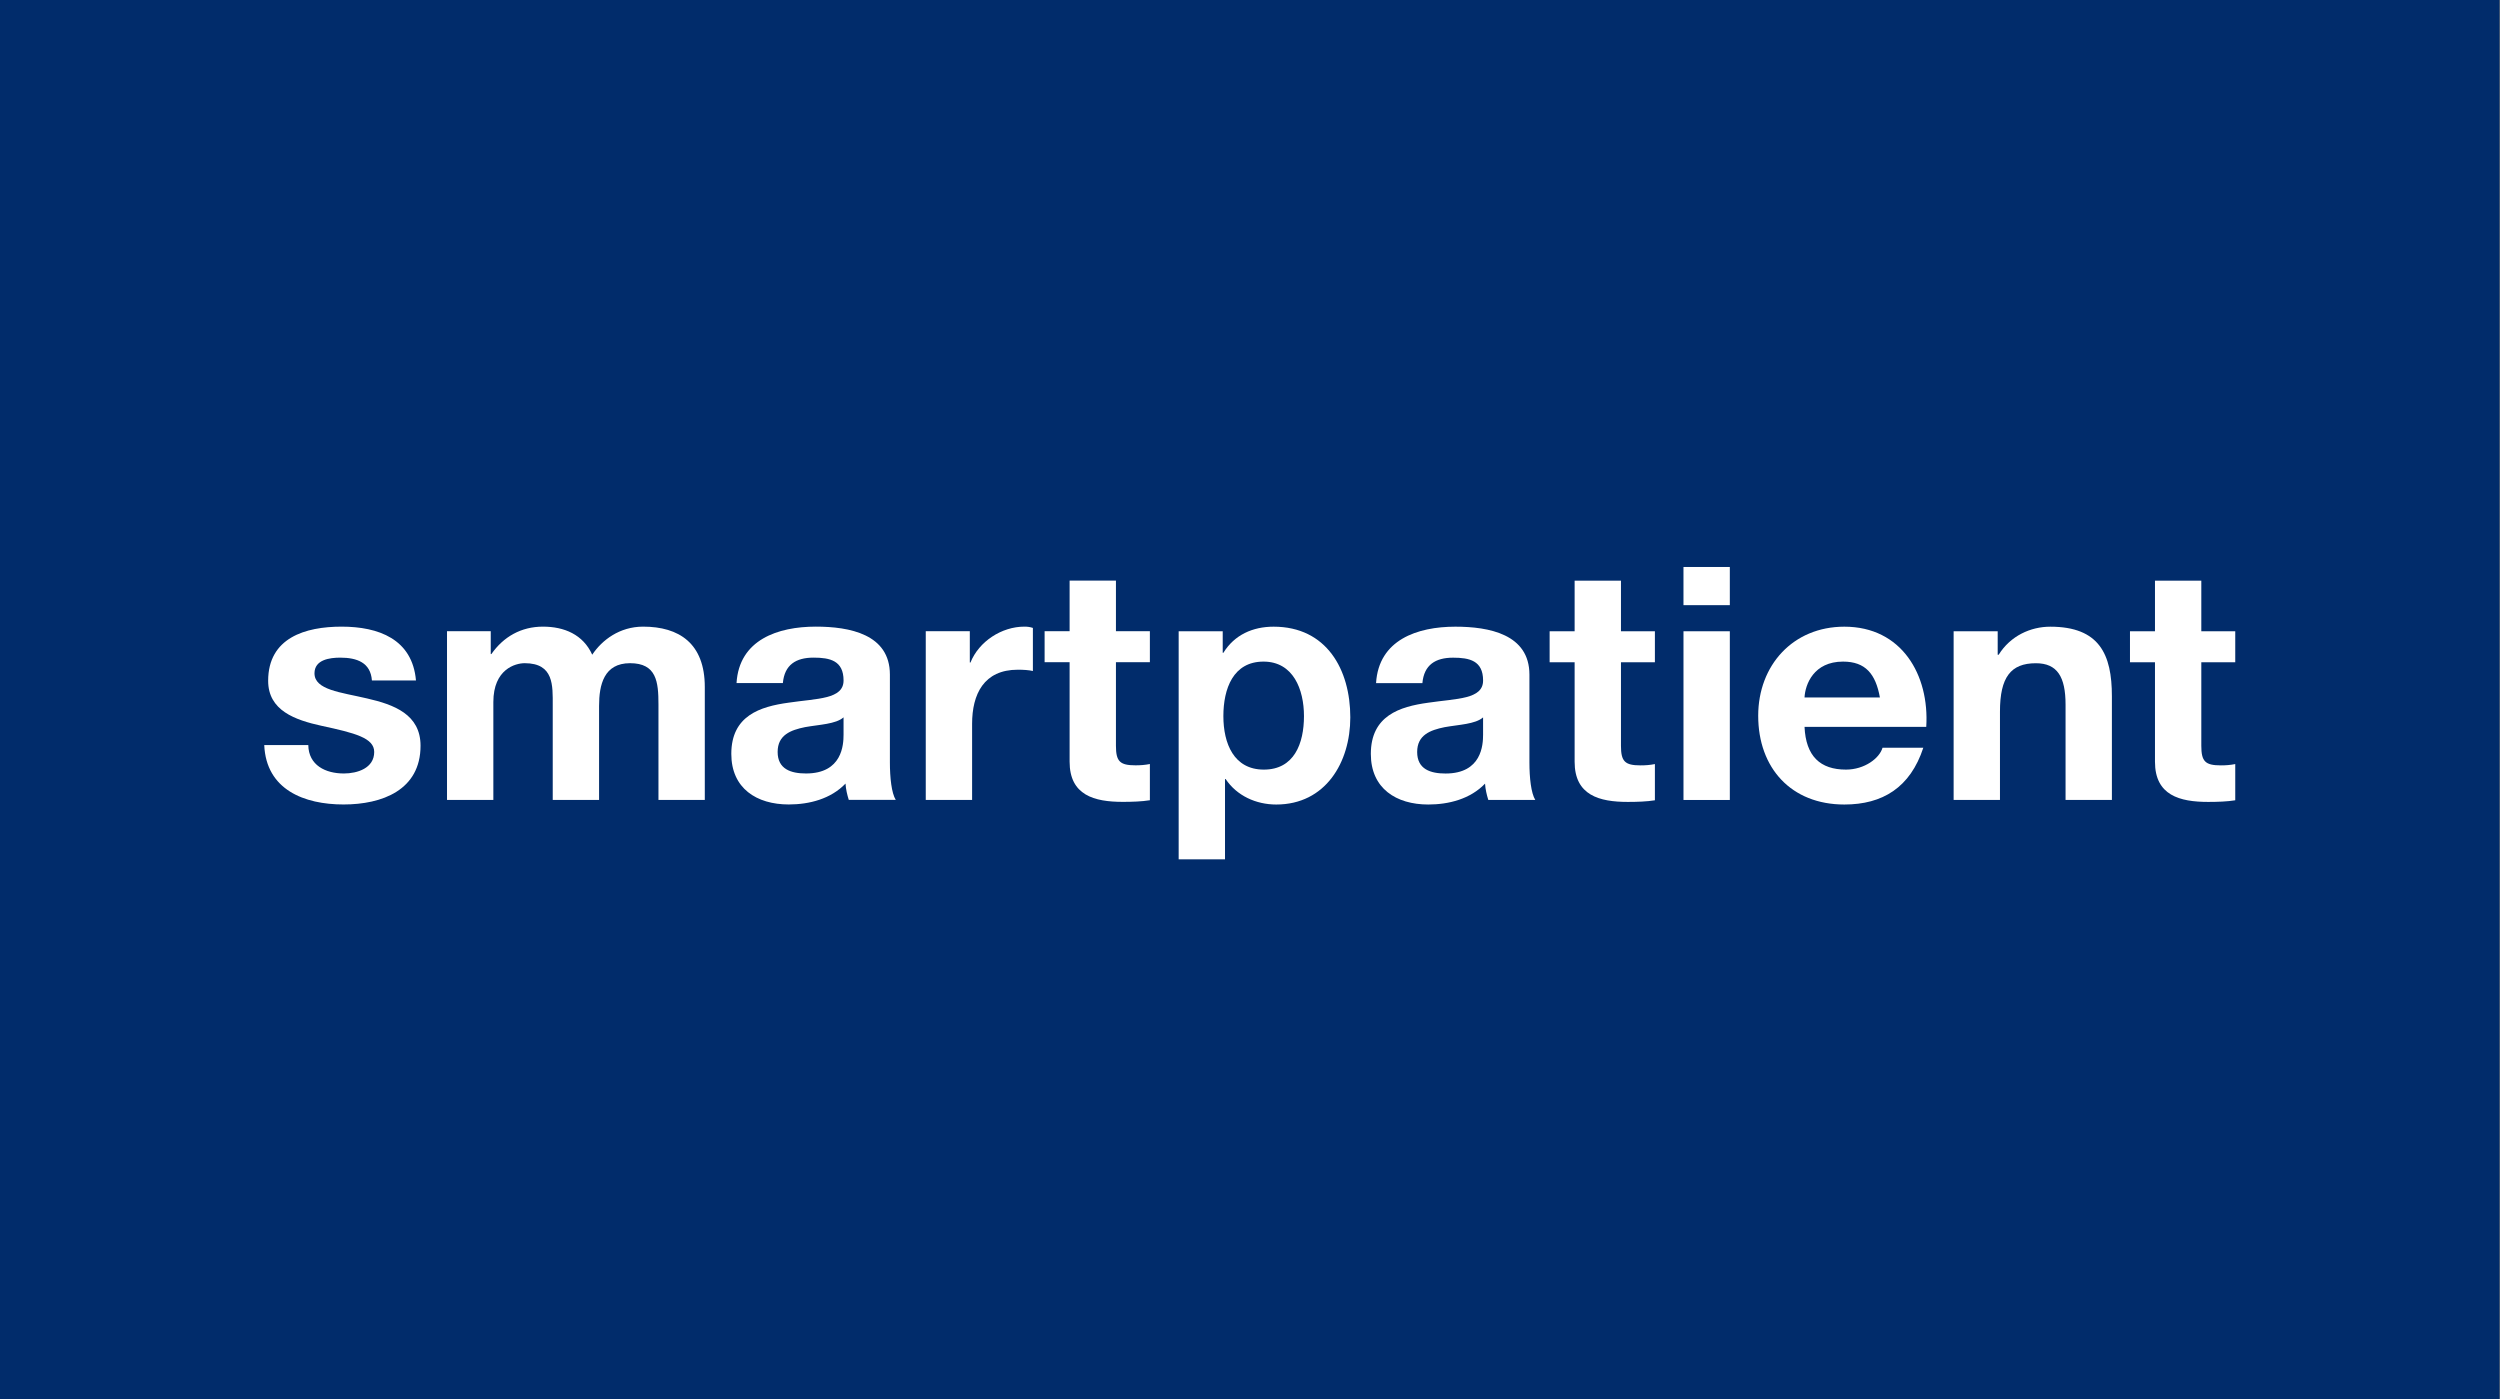 <?xml version="1.0" encoding="utf-8"?>
<svg xmlns="http://www.w3.org/2000/svg" fill="none" height="100%" overflow="visible" preserveAspectRatio="none" style="display: block;" viewBox="0 0 695 389" width="100%">
<rect x="0" y="0" width="695" height="389" fill="#808080" stroke="none"/>
<g id="Vector">
<path d="M0 0H694.86V389H0V0Z" fill="#012C6B"/>
<path d="M85.705 207.135C85.795 212.76 90.513 215.028 95.593 215.028C99.312 215.028 104.03 213.578 104.03 209.04C104.03 205.14 98.677 203.779 89.424 201.784C81.986 200.15 74.547 197.519 74.547 189.264C74.547 177.291 84.889 174.206 94.957 174.206C105.208 174.206 114.641 177.652 115.64 189.173H103.393C103.03 184.186 99.22 182.825 94.594 182.825C91.692 182.825 87.428 183.369 87.428 187.178C87.428 191.805 94.685 192.44 102.033 194.163C109.563 195.887 116.911 198.608 116.911 207.317C116.911 219.654 106.207 223.645 95.502 223.645C84.617 223.645 74.004 219.563 73.46 207.135H85.705Z" fill="white"/>
<path d="M136.427 175.477V181.826H136.608C139.964 177.019 144.864 174.206 150.941 174.206C156.838 174.206 162.098 176.384 164.639 182.008C167.36 177.926 172.258 174.206 178.789 174.206C188.767 174.206 195.933 178.833 195.933 190.989V222.375H183.052V195.797C183.052 189.537 182.507 184.367 175.159 184.367C167.903 184.367 166.542 190.355 166.542 196.251V222.376H153.66V196.068C153.66 190.626 154.022 184.367 145.859 184.367C143.319 184.367 137.151 186 137.151 195.161V222.376H124.269V175.477H136.427Z" fill="white"/>
<path d="M226.798 174.203C236.142 174.203 247.391 176.289 247.391 187.539V211.94C247.391 216.204 247.844 220.467 249.023 222.372H235.96C235.508 220.921 235.145 219.378 235.053 217.836C230.972 222.099 224.984 223.641 219.271 223.641C210.381 223.641 203.304 219.196 203.304 209.58C203.304 198.967 211.286 196.428 219.271 195.337C227.162 194.158 234.509 194.431 234.509 189.169C234.509 183.636 230.701 182.821 226.164 182.821C221.266 182.821 218.09 184.817 217.637 189.895H204.756C205.482 177.832 216.277 174.203 226.798 174.203ZM234.507 199.421C232.33 201.328 227.795 201.418 223.804 202.143C219.813 202.959 216.184 204.321 216.184 209.037C216.184 213.845 219.904 215.025 224.076 215.025C234.146 215.025 234.507 207.042 234.507 204.23V199.421Z" fill="white"/>
<path d="M257.36 175.477H269.608V184.186H269.789C272.148 178.287 278.497 174.206 284.757 174.206C285.665 174.206 286.326 174.291 287.144 174.563V186.538C285.964 186.266 284.485 186.181 282.944 186.181C273.509 186.181 270.244 192.984 270.244 201.239V222.375H257.361V175.477H257.36Z" fill="white"/>
<path d="M310.232 175.476H319.666V184.095H310.232V207.318C310.232 211.671 311.319 212.76 315.675 212.76C317.035 212.76 318.305 212.669 319.666 212.396V222.465C317.487 222.828 314.677 222.919 312.136 222.919C304.245 222.919 297.351 221.105 297.351 211.761V184.095H290.401V175.476H297.351V161.416H310.232V175.476Z" fill="white"/>
<path d="M354.067 174.217C368.764 174.217 375.385 186.102 375.385 199.435C375.385 211.955 368.49 223.657 354.793 223.657C349.168 223.657 343.816 221.207 340.733 216.581H340.551V238.896H327.669V175.487H339.916V181.476H340.098C343.181 176.486 348.262 174.217 354.067 174.217ZM351.254 183.925C342.819 183.925 340.098 191.455 340.098 199.074C340.098 206.693 343.001 213.951 351.346 213.951C359.781 213.951 362.504 206.694 362.504 199.074C362.504 191.636 359.509 183.925 351.254 183.925Z" fill="white"/>
<path d="M404.587 174.217C413.93 174.217 425.18 176.303 425.18 187.553V211.954C425.18 216.218 425.632 220.48 426.811 222.386H413.75C413.296 220.935 412.935 219.392 412.843 217.848C408.761 222.113 402.773 223.655 397.059 223.655C388.169 223.655 381.092 219.209 381.092 209.593C381.092 198.98 389.076 196.442 397.059 195.351C404.95 194.172 412.299 194.445 412.299 189.183C412.299 183.649 408.489 182.835 403.954 182.835C399.054 182.835 395.88 184.831 395.425 189.909H382.544C383.27 177.846 394.065 174.217 404.587 174.217ZM412.296 199.435C410.119 201.34 405.583 201.431 401.591 202.157C397.6 202.973 393.972 204.335 393.972 209.052C393.972 213.859 397.691 215.038 401.865 215.038C411.933 215.038 412.296 207.056 412.296 204.244V199.435Z" fill="white"/>
<path d="M480.892 222.392H468.009V175.491H480.892V222.392ZM480.89 168.234H468.007V157.621H480.89V168.234Z" fill="white"/>
<path d="M512.728 174.217C528.695 174.217 536.404 187.641 535.497 202.065H501.661C502.025 210.228 506.016 213.949 513.183 213.949C518.353 213.949 522.527 210.775 523.342 207.872H534.681C531.052 218.939 523.342 223.656 512.728 223.656C497.943 223.656 488.78 213.497 488.78 198.982C488.78 184.92 498.486 174.217 512.728 174.217ZM512.363 183.925C504.2 183.925 501.84 190.275 501.659 193.902H522.614C521.434 187.372 518.623 183.925 512.363 183.925Z" fill="white"/>
<path d="M555.358 175.489V182.022H555.63C558.895 176.759 564.52 174.22 569.962 174.22C583.66 174.22 587.107 181.931 587.107 193.543V222.39H574.225V195.9C574.225 188.191 571.957 184.379 565.97 184.379C558.985 184.379 555.991 188.282 555.991 197.806V222.39H543.109V175.489H555.358Z" fill="white"/>
<path d="M611.965 175.489H621.399V184.109H611.965V207.332C611.965 211.684 613.053 212.774 617.408 212.774C618.768 212.774 620.038 212.683 621.399 212.41V222.478C619.221 222.842 616.409 222.933 613.869 222.933C605.976 222.933 599.083 221.118 599.083 211.775V184.109H592.134V175.489H599.083V161.43H611.965V175.489Z" fill="white"/>
<path d="M450.628 175.489H460.062V184.109H450.628V207.332C450.628 211.684 451.716 212.774 456.071 212.774C457.431 212.774 458.701 212.683 460.062 212.41V222.478C457.884 222.842 455.072 222.933 452.532 222.933C444.639 222.933 437.746 221.118 437.746 211.775V184.109H430.797V175.489H437.746V161.43H450.628V175.489Z" fill="white"/>
</g>
</svg>